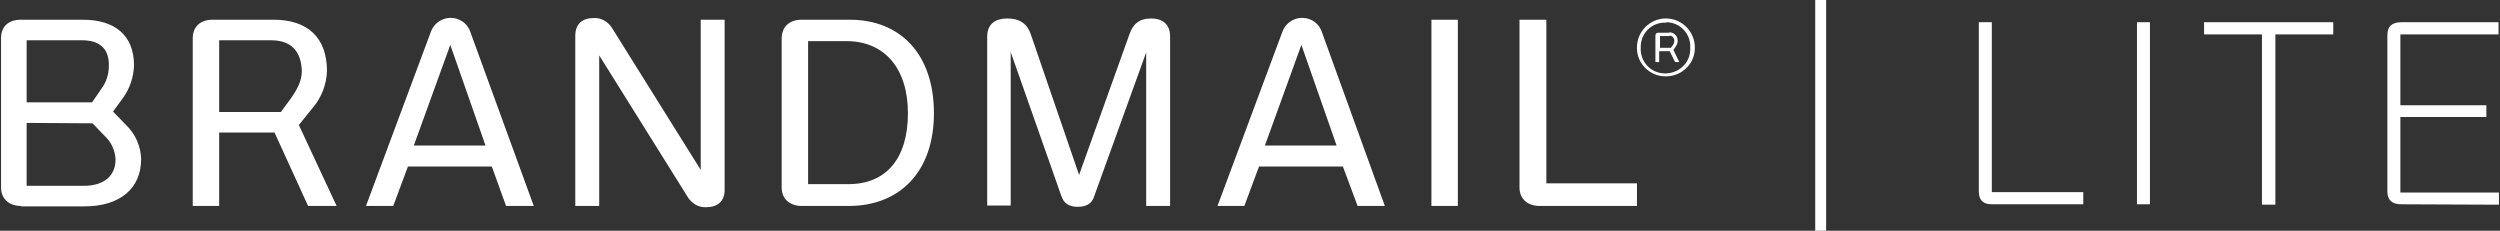 <svg width="596" height="55" xmlns="http://www.w3.org/2000/svg" xmlns:xlink="http://www.w3.org/1999/xlink" overflow="hidden"><rect width="100%" height="100%" fill="#333333" stroke="none"/><defs><clipPath id="clip0"><rect x="100" y="129" width="596" height="55"/></clipPath></defs><g clip-path="url(#clip0)" transform="translate(-100 -129)"><path d="M574.85 177.7C572.75 177.7 571.75 176.7 571.75 174.6L571.75 134.3 574.85 134.3 574.85 174.8 596.65 174.8 596.65 177.7 574.85 177.7ZM609.45 177.7 609.45 134.3 612.55 134.3 612.55 177.7 609.45 177.7ZM639.25 177.7 639.25 137.2 625.45 137.2 625.45 134.3 656.25 134.3 656.25 137.2 642.45 137.2 642.45 177.8 639.25 177.8ZM672.45 177.7C670.25 177.7 669.15 176.7 669.15 174.6L669.15 137.4C669.15 135.3 670.25 134.3 672.45 134.3L695.65 134.3 695.65 137.2 672.25 137.2 672.25 154.1 692.75 154.1 692.75 156.9 672.25 156.9 672.25 174.9 695.75 174.9 695.75 177.8 672.45 177.7ZM497.85 137.6 495.75 137.6 495.75 140.4 498.35 140.4 498.85 139.7C499.05 139.4 499.15 139.1 499.15 138.7 499.15 138.1 498.75 137.6 498.15 137.5L497.85 137.6 497.85 137.6ZM497.95 136.7C498.95 136.7 499.85 137.4 499.95 138.5L499.95 138.7C499.95 139.2 499.85 139.6 499.55 140L498.95 140.9 500.35 143.8 499.35 143.8 498.05 141.2 495.55 141.2 495.55 143.8 494.65 143.8 494.65 137.6C494.65 136.9 494.95 136.8 495.55 136.8L497.95 136.8ZM497.05 134.4C493.85 134.3 491.25 136.8 491.15 140 491.15 140 491.15 140 491.15 140L491.15 140.3C490.95 143.6 493.45 146.4 496.75 146.5 500.05 146.6 502.85 144.2 502.95 140.9 502.95 140.8 502.95 140.7 502.95 140.6 502.95 140.5 502.95 140.3 502.95 140.2 503.05 137 500.55 134.4 497.35 134.3 497.35 134.3 497.35 134.3 497.35 134.3 497.25 134.4 497.15 134.4 497.05 134.4L497.05 134.4ZM497.05 147.2C493.35 147.2 490.25 144.2 490.25 140.5L490.25 140.3C490.25 136.5 493.35 133.4 497.15 133.4 500.95 133.4 504.05 136.5 504.05 140.3 504.15 144 501.15 147.1 497.35 147.2 497.35 147.2 497.35 147.2 497.25 147.2L497.05 147.2 497.05 147.2ZM467.05 178.1C464.15 178.1 462.25 176.4 462.25 173.7L462.25 133.7 468.65 133.7 468.65 172.7 490.25 172.7 490.25 178.1 467.05 178.1ZM441.25 133.7 447.55 133.7 447.55 178.1 441.25 178.1 441.25 133.7ZM410.25 139.7 401.55 163.7 418.65 163.7 410.25 139.7ZM423.65 178.1 420.15 168.7 400.15 168.7 396.65 178.1 390.25 178.1 405.75 136.5C406.75 133.9 409.65 132.6 412.25 133.6 413.55 134.1 414.55 135.1 415.05 136.4L430.15 178.1 423.65 178.1ZM369.25 137.2C370.05 134.8 371.55 133.4 374.45 133.4 377.05 133.4 378.95 134.7 378.95 137.7L378.95 178.1 373.25 178.1 373.25 141.5 360.85 175.8C360.35 177.5 359.05 178.3 356.95 178.3 354.85 178.3 353.65 177.5 353.05 175.8L340.95 141.4 340.95 178 335.35 178 335.35 137.7C335.35 134.6 337.45 133.4 340.15 133.4 343.25 133.4 344.95 134.8 345.75 137.2L357.25 170.7 369.25 137.2ZM301.75 138.8 292.65 138.8 292.65 172.9 302.25 172.9C311.25 172.9 316.45 166.8 316.45 156 316.45 145.5 311.05 138.8 301.75 138.8L301.75 138.8ZM302.35 178.1 291.15 178.1C288.25 178.1 286.35 176.4 286.35 173.7L286.35 138.2C286.35 135.4 288.15 133.7 291.15 133.7L302.55 133.7C314.75 133.7 322.65 142 322.65 156 322.65 170 314.45 178.1 302.35 178.1L302.35 178.1ZM242.85 178.1 237.15 178.1 237.15 137.5C237.15 134.7 238.85 133.3 241.55 133.3 243.45 133.2 245.15 134.3 246.05 135.9L267.05 169.5 267.05 133.7 272.75 133.7 272.75 174.3C272.75 177 271.05 178.4 268.35 178.4 266.45 178.5 264.75 177.4 263.85 175.8L242.85 142.2 242.85 178.1ZM207.35 139.7 198.65 163.7 215.75 163.7 207.35 139.7ZM220.65 178.1 217.25 168.7 197.25 168.7 193.75 178.1 187.25 178.1 202.75 136.5C203.75 133.9 206.65 132.6 209.25 133.6 210.55 134.1 211.55 135.1 212.05 136.4L227.25 178.1 220.65 178.1ZM164.65 138.6 152.25 138.6 152.25 155.7 166.95 155.7 169.25 152.6C170.65 150.6 171.95 148.5 171.95 146 171.85 141.7 169.85 138.6 164.65 138.6L164.65 138.6ZM173.45 178.1 165.45 160.6 152.25 160.6 152.25 178.1 145.95 178.1 145.95 138.1C145.95 135.4 147.75 133.7 150.65 133.7L165.25 133.7C173.25 133.7 177.95 137.9 177.95 145.9 177.85 149.1 176.65 152.3 174.55 154.7L171.25 158.8 180.25 178.1 173.45 178.1ZM106.35 158.3 106.35 173.3 119.95 173.3C124.95 173.3 127.55 170.8 127.55 167 127.45 164.9 126.55 162.9 125.05 161.5L122.05 158.4 106.35 158.3ZM119.25 138.6 106.35 138.6 106.35 153.4 121.95 153.4 124.15 150.2C125.35 148.6 125.95 146.7 125.95 144.7 126.05 141.1 124.25 138.5 119.25 138.6M105.05 178.1C102.15 178.1 100.25 176.4 100.25 173.7L100.25 138.1C100.25 135.4 101.95 133.7 104.95 133.7L119.75 133.7C127.25 133.7 131.95 137.3 131.95 144.6 131.85 147.4 130.95 150.1 129.35 152.3L126.95 155.6 130.05 158.8C132.25 160.9 133.55 163.8 133.65 166.9 133.65 173.9 128.65 178.2 120.15 178.2L105.05 178.2ZM532.75 184 532.75 129 535.35 129 535.35 184 532.75 184Z" fill="#FFFFFF"/></g></svg>
